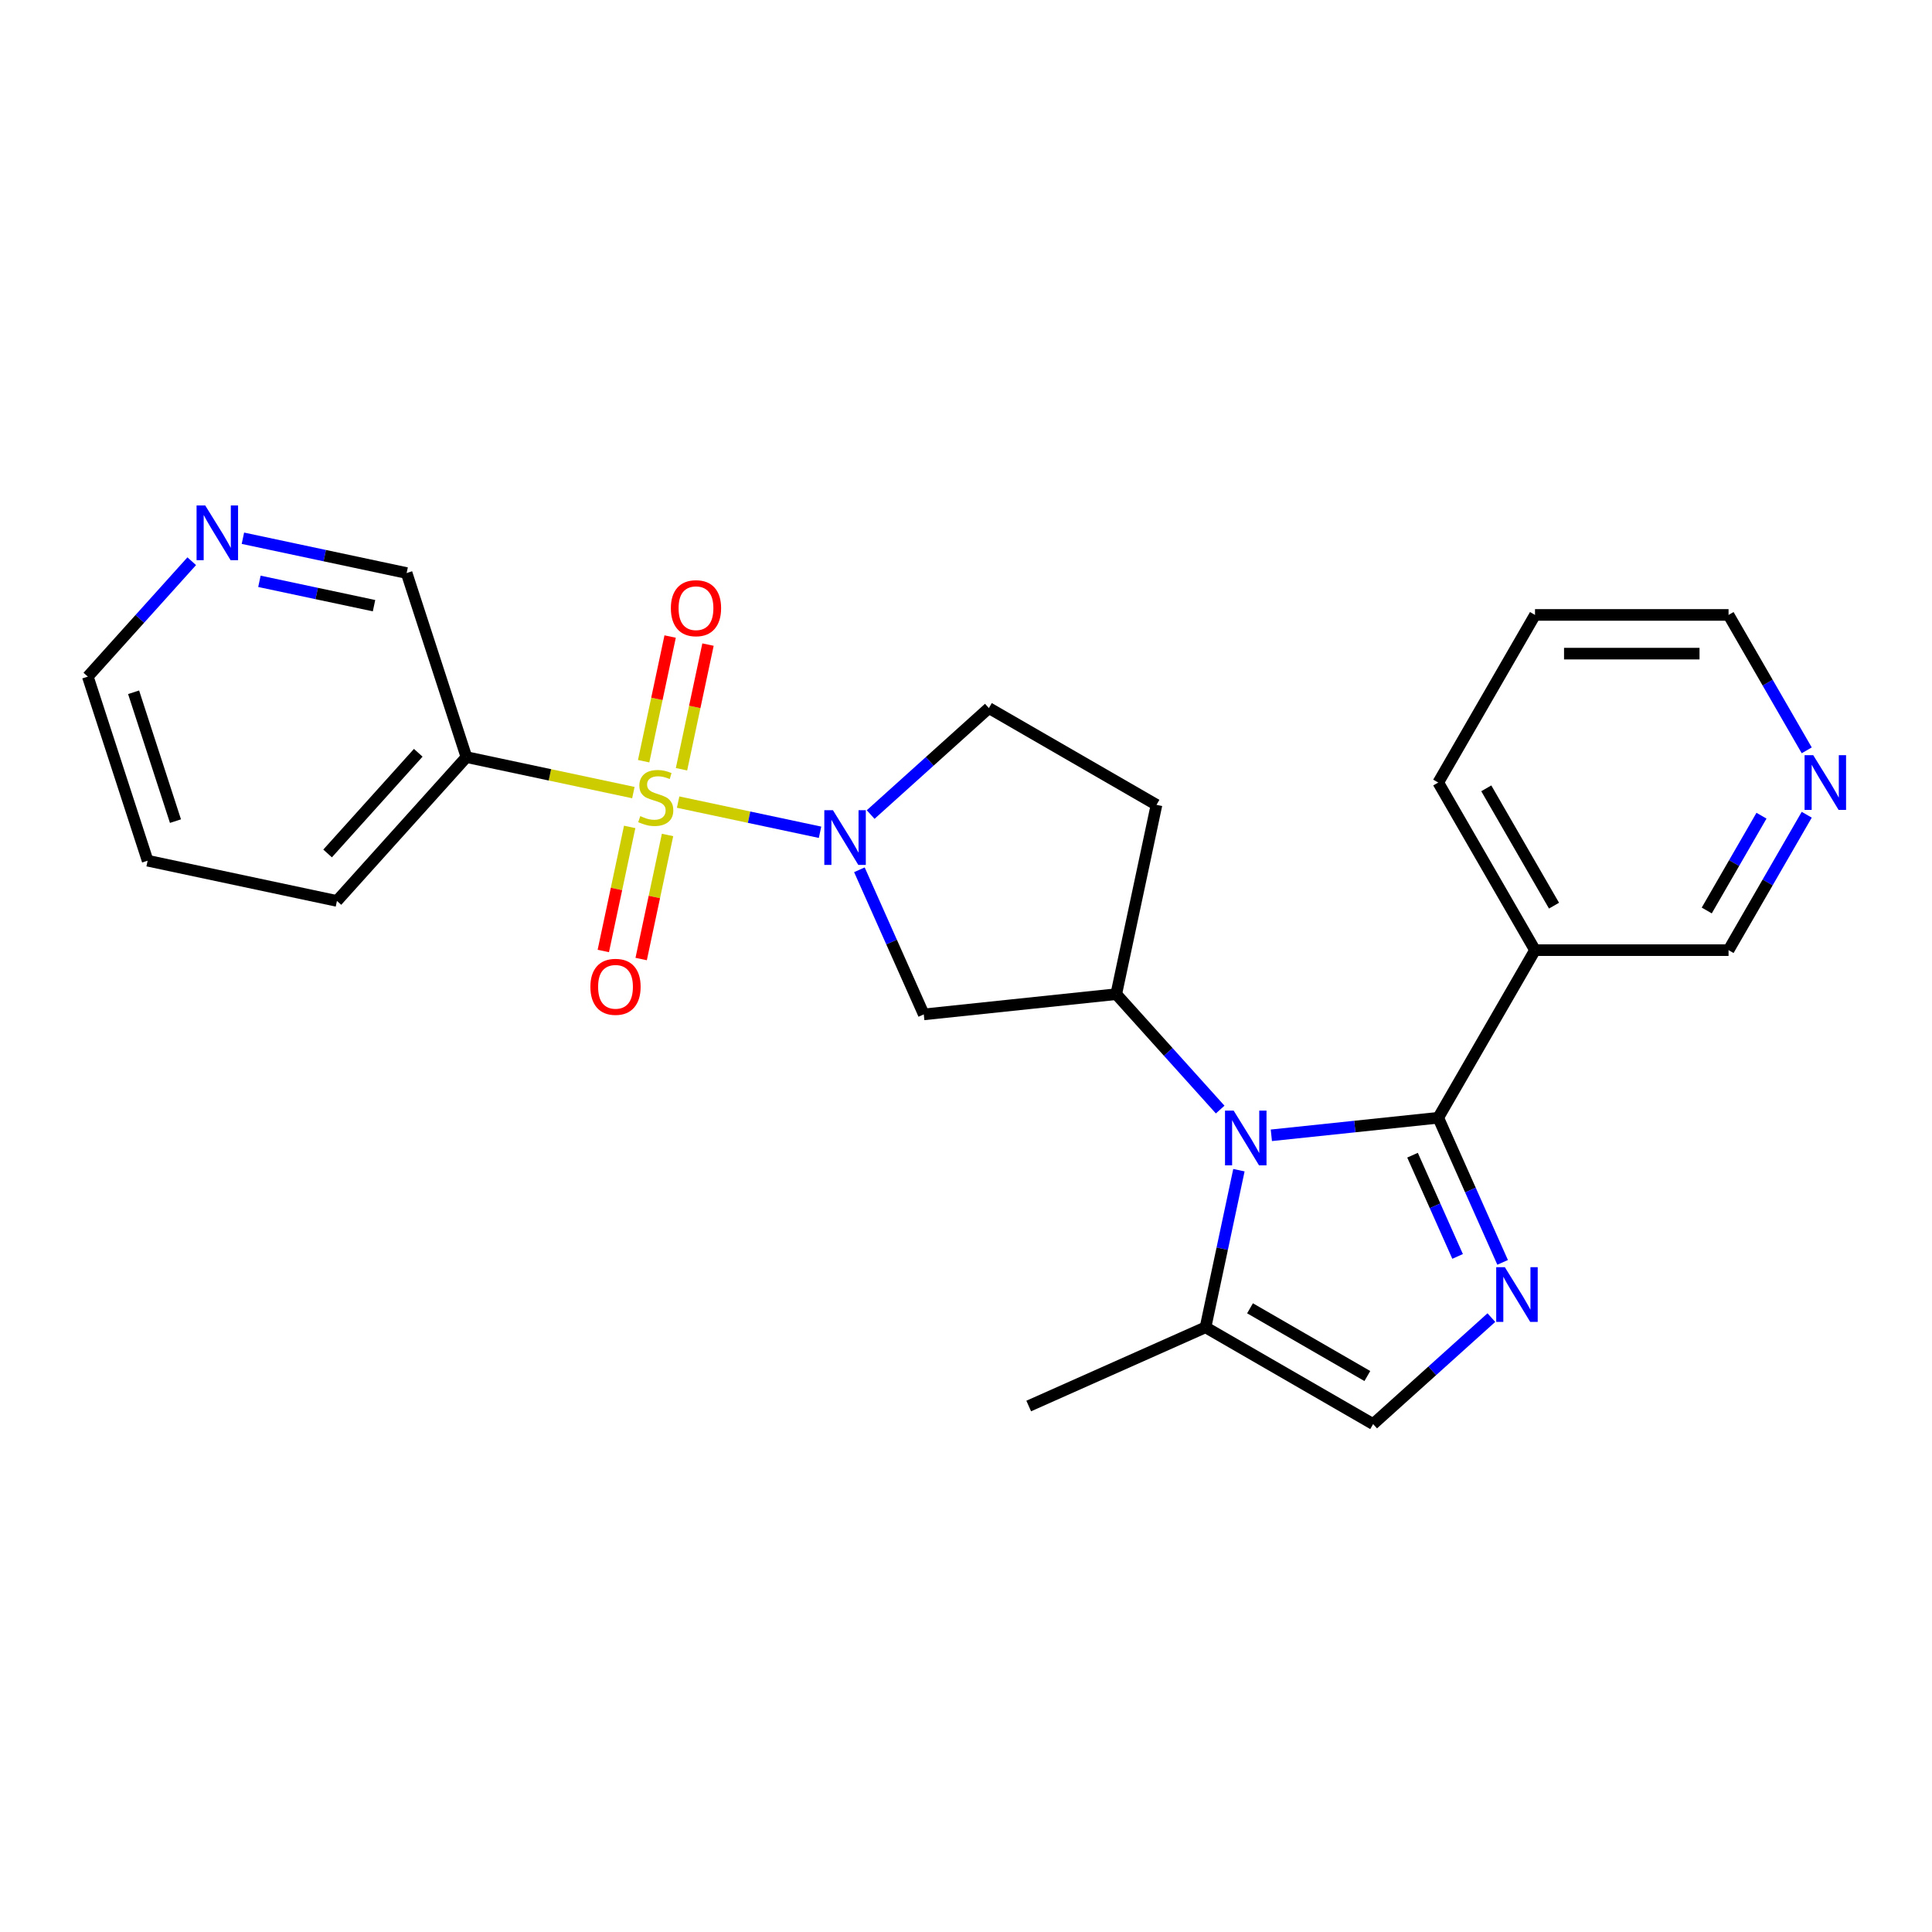 <?xml version='1.0' encoding='iso-8859-1'?>
<svg version='1.1' baseProfile='full'
              xmlns='http://www.w3.org/2000/svg'
                      xmlns:rdkit='http://www.rdkit.org/xml'
                      xmlns:xlink='http://www.w3.org/1999/xlink'
                  xml:space='preserve'
width='1000px' height='1000px' viewBox='0 0 1000 1000'>
<!-- END OF HEADER -->
<rect style='opacity:1.0;fill:#FFFFFF;stroke:none' width='1000' height='1000' x='0' y='0'> </rect>
<path class='bond-2' d='M 350.999,415.166 L 387.726,422.973' style='fill:none;fill-rule:evenodd;stroke:#CCCC00;stroke-width:6px;stroke-linecap:butt;stroke-linejoin:miter;stroke-opacity:1' />
<path class='bond-2' d='M 387.726,422.973 L 424.453,430.78' style='fill:none;fill-rule:evenodd;stroke:#0000FF;stroke-width:6px;stroke-linecap:butt;stroke-linejoin:miter;stroke-opacity:1' />
<path class='bond-6' d='M 327.83,410.242 L 284.629,401.059' style='fill:none;fill-rule:evenodd;stroke:#CCCC00;stroke-width:6px;stroke-linecap:butt;stroke-linejoin:miter;stroke-opacity:1' />
<path class='bond-6' d='M 284.629,401.059 L 241.428,391.876' style='fill:none;fill-rule:evenodd;stroke:#000000;stroke-width:6px;stroke-linecap:butt;stroke-linejoin:miter;stroke-opacity:1' />
<path class='bond-10' d='M 325.921,428.006 L 319.095,460.117' style='fill:none;fill-rule:evenodd;stroke:#CCCC00;stroke-width:6px;stroke-linecap:butt;stroke-linejoin:miter;stroke-opacity:1' />
<path class='bond-10' d='M 319.095,460.117 L 312.27,492.228' style='fill:none;fill-rule:evenodd;stroke:#FF0000;stroke-width:6px;stroke-linecap:butt;stroke-linejoin:miter;stroke-opacity:1' />
<path class='bond-10' d='M 345.518,432.171 L 338.693,464.282' style='fill:none;fill-rule:evenodd;stroke:#CCCC00;stroke-width:6px;stroke-linecap:butt;stroke-linejoin:miter;stroke-opacity:1' />
<path class='bond-10' d='M 338.693,464.282 L 331.867,496.393' style='fill:none;fill-rule:evenodd;stroke:#FF0000;stroke-width:6px;stroke-linecap:butt;stroke-linejoin:miter;stroke-opacity:1' />
<path class='bond-11' d='M 352.747,398.162 L 359.604,365.901' style='fill:none;fill-rule:evenodd;stroke:#CCCC00;stroke-width:6px;stroke-linecap:butt;stroke-linejoin:miter;stroke-opacity:1' />
<path class='bond-11' d='M 359.604,365.901 L 366.462,333.64' style='fill:none;fill-rule:evenodd;stroke:#FF0000;stroke-width:6px;stroke-linecap:butt;stroke-linejoin:miter;stroke-opacity:1' />
<path class='bond-11' d='M 333.15,393.997 L 340.007,361.735' style='fill:none;fill-rule:evenodd;stroke:#CCCC00;stroke-width:6px;stroke-linecap:butt;stroke-linejoin:miter;stroke-opacity:1' />
<path class='bond-11' d='M 340.007,361.735 L 346.864,329.474' style='fill:none;fill-rule:evenodd;stroke:#FF0000;stroke-width:6px;stroke-linecap:butt;stroke-linejoin:miter;stroke-opacity:1' />
<path class='bond-0' d='M 744.431,578.55 L 701.24,583.089' style='fill:none;fill-rule:evenodd;stroke:#000000;stroke-width:6px;stroke-linecap:butt;stroke-linejoin:miter;stroke-opacity:1' />
<path class='bond-0' d='M 701.24,583.089 L 658.049,587.629' style='fill:none;fill-rule:evenodd;stroke:#0000FF;stroke-width:6px;stroke-linecap:butt;stroke-linejoin:miter;stroke-opacity:1' />
<path class='bond-3' d='M 744.431,578.55 L 761.094,615.975' style='fill:none;fill-rule:evenodd;stroke:#000000;stroke-width:6px;stroke-linecap:butt;stroke-linejoin:miter;stroke-opacity:1' />
<path class='bond-3' d='M 761.094,615.975 L 777.757,653.4' style='fill:none;fill-rule:evenodd;stroke:#0000FF;stroke-width:6px;stroke-linecap:butt;stroke-linejoin:miter;stroke-opacity:1' />
<path class='bond-3' d='M 731.127,597.926 L 742.791,624.124' style='fill:none;fill-rule:evenodd;stroke:#000000;stroke-width:6px;stroke-linecap:butt;stroke-linejoin:miter;stroke-opacity:1' />
<path class='bond-3' d='M 742.791,624.124 L 754.455,650.322' style='fill:none;fill-rule:evenodd;stroke:#0000FF;stroke-width:6px;stroke-linecap:butt;stroke-linejoin:miter;stroke-opacity:1' />
<path class='bond-9' d='M 744.431,578.55 L 794.519,491.795' style='fill:none;fill-rule:evenodd;stroke:#000000;stroke-width:6px;stroke-linecap:butt;stroke-linejoin:miter;stroke-opacity:1' />
<path class='bond-1' d='M 631.56,574.311 L 604.667,544.444' style='fill:none;fill-rule:evenodd;stroke:#0000FF;stroke-width:6px;stroke-linecap:butt;stroke-linejoin:miter;stroke-opacity:1' />
<path class='bond-1' d='M 604.667,544.444 L 577.774,514.576' style='fill:none;fill-rule:evenodd;stroke:#000000;stroke-width:6px;stroke-linecap:butt;stroke-linejoin:miter;stroke-opacity:1' />
<path class='bond-7' d='M 641.262,605.685 L 632.619,646.346' style='fill:none;fill-rule:evenodd;stroke:#0000FF;stroke-width:6px;stroke-linecap:butt;stroke-linejoin:miter;stroke-opacity:1' />
<path class='bond-7' d='M 632.619,646.346 L 623.977,687.008' style='fill:none;fill-rule:evenodd;stroke:#000000;stroke-width:6px;stroke-linecap:butt;stroke-linejoin:miter;stroke-opacity:1' />
<path class='bond-5' d='M 444.821,450.196 L 461.484,487.622' style='fill:none;fill-rule:evenodd;stroke:#0000FF;stroke-width:6px;stroke-linecap:butt;stroke-linejoin:miter;stroke-opacity:1' />
<path class='bond-5' d='M 461.484,487.622 L 478.147,525.047' style='fill:none;fill-rule:evenodd;stroke:#000000;stroke-width:6px;stroke-linecap:butt;stroke-linejoin:miter;stroke-opacity:1' />
<path class='bond-13' d='M 450.646,421.606 L 481.246,394.054' style='fill:none;fill-rule:evenodd;stroke:#0000FF;stroke-width:6px;stroke-linecap:butt;stroke-linejoin:miter;stroke-opacity:1' />
<path class='bond-13' d='M 481.246,394.054 L 511.847,366.501' style='fill:none;fill-rule:evenodd;stroke:#000000;stroke-width:6px;stroke-linecap:butt;stroke-linejoin:miter;stroke-opacity:1' />
<path class='bond-27' d='M 771.932,681.99 L 741.332,709.543' style='fill:none;fill-rule:evenodd;stroke:#0000FF;stroke-width:6px;stroke-linecap:butt;stroke-linejoin:miter;stroke-opacity:1' />
<path class='bond-27' d='M 741.332,709.543 L 710.731,737.095' style='fill:none;fill-rule:evenodd;stroke:#000000;stroke-width:6px;stroke-linecap:butt;stroke-linejoin:miter;stroke-opacity:1' />
<path class='bond-4' d='M 577.774,514.576 L 478.147,525.047' style='fill:none;fill-rule:evenodd;stroke:#000000;stroke-width:6px;stroke-linecap:butt;stroke-linejoin:miter;stroke-opacity:1' />
<path class='bond-25' d='M 577.774,514.576 L 598.601,416.589' style='fill:none;fill-rule:evenodd;stroke:#000000;stroke-width:6px;stroke-linecap:butt;stroke-linejoin:miter;stroke-opacity:1' />
<path class='bond-16' d='M 241.428,391.876 L 210.472,296.604' style='fill:none;fill-rule:evenodd;stroke:#000000;stroke-width:6px;stroke-linecap:butt;stroke-linejoin:miter;stroke-opacity:1' />
<path class='bond-18' d='M 241.428,391.876 L 174.397,466.321' style='fill:none;fill-rule:evenodd;stroke:#000000;stroke-width:6px;stroke-linecap:butt;stroke-linejoin:miter;stroke-opacity:1' />
<path class='bond-18' d='M 216.484,389.637 L 169.563,441.749' style='fill:none;fill-rule:evenodd;stroke:#000000;stroke-width:6px;stroke-linecap:butt;stroke-linejoin:miter;stroke-opacity:1' />
<path class='bond-8' d='M 623.977,687.008 L 710.731,737.095' style='fill:none;fill-rule:evenodd;stroke:#000000;stroke-width:6px;stroke-linecap:butt;stroke-linejoin:miter;stroke-opacity:1' />
<path class='bond-8' d='M 647.007,677.17 L 707.736,712.231' style='fill:none;fill-rule:evenodd;stroke:#000000;stroke-width:6px;stroke-linecap:butt;stroke-linejoin:miter;stroke-opacity:1' />
<path class='bond-20' d='M 623.977,687.008 L 532.461,727.753' style='fill:none;fill-rule:evenodd;stroke:#000000;stroke-width:6px;stroke-linecap:butt;stroke-linejoin:miter;stroke-opacity:1' />
<path class='bond-17' d='M 794.519,491.795 L 894.695,491.795' style='fill:none;fill-rule:evenodd;stroke:#000000;stroke-width:6px;stroke-linecap:butt;stroke-linejoin:miter;stroke-opacity:1' />
<path class='bond-19' d='M 794.519,491.795 L 744.431,405.04' style='fill:none;fill-rule:evenodd;stroke:#000000;stroke-width:6px;stroke-linecap:butt;stroke-linejoin:miter;stroke-opacity:1' />
<path class='bond-19' d='M 804.357,468.764 L 769.295,408.036' style='fill:none;fill-rule:evenodd;stroke:#000000;stroke-width:6px;stroke-linecap:butt;stroke-linejoin:miter;stroke-opacity:1' />
<path class='bond-12' d='M 598.601,416.589 L 511.847,366.501' style='fill:none;fill-rule:evenodd;stroke:#000000;stroke-width:6px;stroke-linecap:butt;stroke-linejoin:miter;stroke-opacity:1' />
<path class='bond-14' d='M 935.162,421.704 L 914.928,456.75' style='fill:none;fill-rule:evenodd;stroke:#0000FF;stroke-width:6px;stroke-linecap:butt;stroke-linejoin:miter;stroke-opacity:1' />
<path class='bond-14' d='M 914.928,456.75 L 894.695,491.795' style='fill:none;fill-rule:evenodd;stroke:#000000;stroke-width:6px;stroke-linecap:butt;stroke-linejoin:miter;stroke-opacity:1' />
<path class='bond-14' d='M 911.741,422.2 L 897.577,446.732' style='fill:none;fill-rule:evenodd;stroke:#0000FF;stroke-width:6px;stroke-linecap:butt;stroke-linejoin:miter;stroke-opacity:1' />
<path class='bond-14' d='M 897.577,446.732 L 883.414,471.264' style='fill:none;fill-rule:evenodd;stroke:#000000;stroke-width:6px;stroke-linecap:butt;stroke-linejoin:miter;stroke-opacity:1' />
<path class='bond-28' d='M 935.162,388.376 L 914.928,353.33' style='fill:none;fill-rule:evenodd;stroke:#0000FF;stroke-width:6px;stroke-linecap:butt;stroke-linejoin:miter;stroke-opacity:1' />
<path class='bond-28' d='M 914.928,353.33 L 894.695,318.285' style='fill:none;fill-rule:evenodd;stroke:#000000;stroke-width:6px;stroke-linecap:butt;stroke-linejoin:miter;stroke-opacity:1' />
<path class='bond-15' d='M 125.73,278.591 L 168.101,287.597' style='fill:none;fill-rule:evenodd;stroke:#0000FF;stroke-width:6px;stroke-linecap:butt;stroke-linejoin:miter;stroke-opacity:1' />
<path class='bond-15' d='M 168.101,287.597 L 210.472,296.604' style='fill:none;fill-rule:evenodd;stroke:#000000;stroke-width:6px;stroke-linecap:butt;stroke-linejoin:miter;stroke-opacity:1' />
<path class='bond-15' d='M 134.275,300.89 L 163.935,307.195' style='fill:none;fill-rule:evenodd;stroke:#0000FF;stroke-width:6px;stroke-linecap:butt;stroke-linejoin:miter;stroke-opacity:1' />
<path class='bond-15' d='M 163.935,307.195 L 193.595,313.499' style='fill:none;fill-rule:evenodd;stroke:#000000;stroke-width:6px;stroke-linecap:butt;stroke-linejoin:miter;stroke-opacity:1' />
<path class='bond-26' d='M 99.241,290.485 L 72.348,320.353' style='fill:none;fill-rule:evenodd;stroke:#0000FF;stroke-width:6px;stroke-linecap:butt;stroke-linejoin:miter;stroke-opacity:1' />
<path class='bond-26' d='M 72.348,320.353 L 45.455,350.221' style='fill:none;fill-rule:evenodd;stroke:#000000;stroke-width:6px;stroke-linecap:butt;stroke-linejoin:miter;stroke-opacity:1' />
<path class='bond-24' d='M 174.397,466.321 L 76.411,445.494' style='fill:none;fill-rule:evenodd;stroke:#000000;stroke-width:6px;stroke-linecap:butt;stroke-linejoin:miter;stroke-opacity:1' />
<path class='bond-23' d='M 744.431,405.04 L 794.519,318.285' style='fill:none;fill-rule:evenodd;stroke:#000000;stroke-width:6px;stroke-linecap:butt;stroke-linejoin:miter;stroke-opacity:1' />
<path class='bond-21' d='M 894.695,318.285 L 794.519,318.285' style='fill:none;fill-rule:evenodd;stroke:#000000;stroke-width:6px;stroke-linecap:butt;stroke-linejoin:miter;stroke-opacity:1' />
<path class='bond-21' d='M 879.669,338.32 L 809.546,338.32' style='fill:none;fill-rule:evenodd;stroke:#000000;stroke-width:6px;stroke-linecap:butt;stroke-linejoin:miter;stroke-opacity:1' />
<path class='bond-22' d='M 45.455,350.221 L 76.411,445.494' style='fill:none;fill-rule:evenodd;stroke:#000000;stroke-width:6px;stroke-linecap:butt;stroke-linejoin:miter;stroke-opacity:1' />
<path class='bond-22' d='M 69.153,358.321 L 90.822,425.012' style='fill:none;fill-rule:evenodd;stroke:#000000;stroke-width:6px;stroke-linecap:butt;stroke-linejoin:miter;stroke-opacity:1' />
<path  class='atom-0' d='M 331.415 422.424
Q 331.735 422.544, 333.055 423.104
Q 334.375 423.664, 335.815 424.024
Q 337.295 424.344, 338.735 424.344
Q 341.415 424.344, 342.975 423.064
Q 344.535 421.744, 344.535 419.464
Q 344.535 417.904, 343.735 416.944
Q 342.975 415.984, 341.775 415.464
Q 340.575 414.944, 338.575 414.344
Q 336.055 413.584, 334.535 412.864
Q 333.055 412.144, 331.975 410.624
Q 330.935 409.104, 330.935 406.544
Q 330.935 402.984, 333.335 400.784
Q 335.775 398.584, 340.575 398.584
Q 343.855 398.584, 347.575 400.144
L 346.655 403.224
Q 343.255 401.824, 340.695 401.824
Q 337.935 401.824, 336.415 402.984
Q 334.895 404.104, 334.935 406.064
Q 334.935 407.584, 335.695 408.504
Q 336.495 409.424, 337.615 409.944
Q 338.775 410.464, 340.695 411.064
Q 343.255 411.864, 344.775 412.664
Q 346.295 413.464, 347.375 415.104
Q 348.495 416.704, 348.495 419.464
Q 348.495 423.384, 345.855 425.504
Q 343.255 427.584, 338.895 427.584
Q 336.375 427.584, 334.455 427.024
Q 332.575 426.504, 330.335 425.584
L 331.415 422.424
' fill='#CCCC00'/>
<path  class='atom-2' d='M 638.544 574.861
L 647.824 589.861
Q 648.744 591.341, 650.224 594.021
Q 651.704 596.701, 651.784 596.861
L 651.784 574.861
L 655.544 574.861
L 655.544 603.181
L 651.664 603.181
L 641.704 586.781
Q 640.544 584.861, 639.304 582.661
Q 638.104 580.461, 637.744 579.781
L 637.744 603.181
L 634.064 603.181
L 634.064 574.861
L 638.544 574.861
' fill='#0000FF'/>
<path  class='atom-3' d='M 431.141 419.372
L 440.421 434.372
Q 441.341 435.852, 442.821 438.532
Q 444.301 441.212, 444.381 441.372
L 444.381 419.372
L 448.141 419.372
L 448.141 447.692
L 444.261 447.692
L 434.301 431.292
Q 433.141 429.372, 431.901 427.172
Q 430.701 424.972, 430.341 424.292
L 430.341 447.692
L 426.661 447.692
L 426.661 419.372
L 431.141 419.372
' fill='#0000FF'/>
<path  class='atom-4' d='M 778.917 655.905
L 788.197 670.905
Q 789.117 672.385, 790.597 675.065
Q 792.077 677.745, 792.157 677.905
L 792.157 655.905
L 795.917 655.905
L 795.917 684.225
L 792.037 684.225
L 782.077 667.825
Q 780.917 665.905, 779.677 663.705
Q 778.477 661.505, 778.117 660.825
L 778.117 684.225
L 774.437 684.225
L 774.437 655.905
L 778.917 655.905
' fill='#0000FF'/>
<path  class='atom-11' d='M 305.587 510.771
Q 305.587 503.971, 308.947 500.171
Q 312.307 496.371, 318.587 496.371
Q 324.867 496.371, 328.227 500.171
Q 331.587 503.971, 331.587 510.771
Q 331.587 517.651, 328.187 521.571
Q 324.787 525.451, 318.587 525.451
Q 312.347 525.451, 308.947 521.571
Q 305.587 517.691, 305.587 510.771
M 318.587 522.251
Q 322.907 522.251, 325.227 519.371
Q 327.587 516.451, 327.587 510.771
Q 327.587 505.211, 325.227 502.411
Q 322.907 499.571, 318.587 499.571
Q 314.267 499.571, 311.907 502.371
Q 309.587 505.171, 309.587 510.771
Q 309.587 516.491, 311.907 519.371
Q 314.267 522.251, 318.587 522.251
' fill='#FF0000'/>
<path  class='atom-12' d='M 347.242 314.797
Q 347.242 307.997, 350.602 304.197
Q 353.962 300.397, 360.242 300.397
Q 366.522 300.397, 369.882 304.197
Q 373.242 307.997, 373.242 314.797
Q 373.242 321.677, 369.842 325.597
Q 366.442 329.477, 360.242 329.477
Q 354.002 329.477, 350.602 325.597
Q 347.242 321.717, 347.242 314.797
M 360.242 326.277
Q 364.562 326.277, 366.882 323.397
Q 369.242 320.477, 369.242 314.797
Q 369.242 309.237, 366.882 306.437
Q 364.562 303.597, 360.242 303.597
Q 355.922 303.597, 353.562 306.397
Q 351.242 309.197, 351.242 314.797
Q 351.242 320.517, 353.562 323.397
Q 355.922 326.277, 360.242 326.277
' fill='#FF0000'/>
<path  class='atom-15' d='M 938.523 390.88
L 947.803 405.88
Q 948.723 407.36, 950.203 410.04
Q 951.683 412.72, 951.763 412.88
L 951.763 390.88
L 955.523 390.88
L 955.523 419.2
L 951.643 419.2
L 941.683 402.8
Q 940.523 400.88, 939.283 398.68
Q 938.083 396.48, 937.723 395.8
L 937.723 419.2
L 934.043 419.2
L 934.043 390.88
L 938.523 390.88
' fill='#0000FF'/>
<path  class='atom-16' d='M 106.225 261.616
L 115.505 276.616
Q 116.425 278.096, 117.905 280.776
Q 119.385 283.456, 119.465 283.616
L 119.465 261.616
L 123.225 261.616
L 123.225 289.936
L 119.345 289.936
L 109.385 273.536
Q 108.225 271.616, 106.985 269.416
Q 105.785 267.216, 105.425 266.536
L 105.425 289.936
L 101.745 289.936
L 101.745 261.616
L 106.225 261.616
' fill='#0000FF'/>
</svg>
